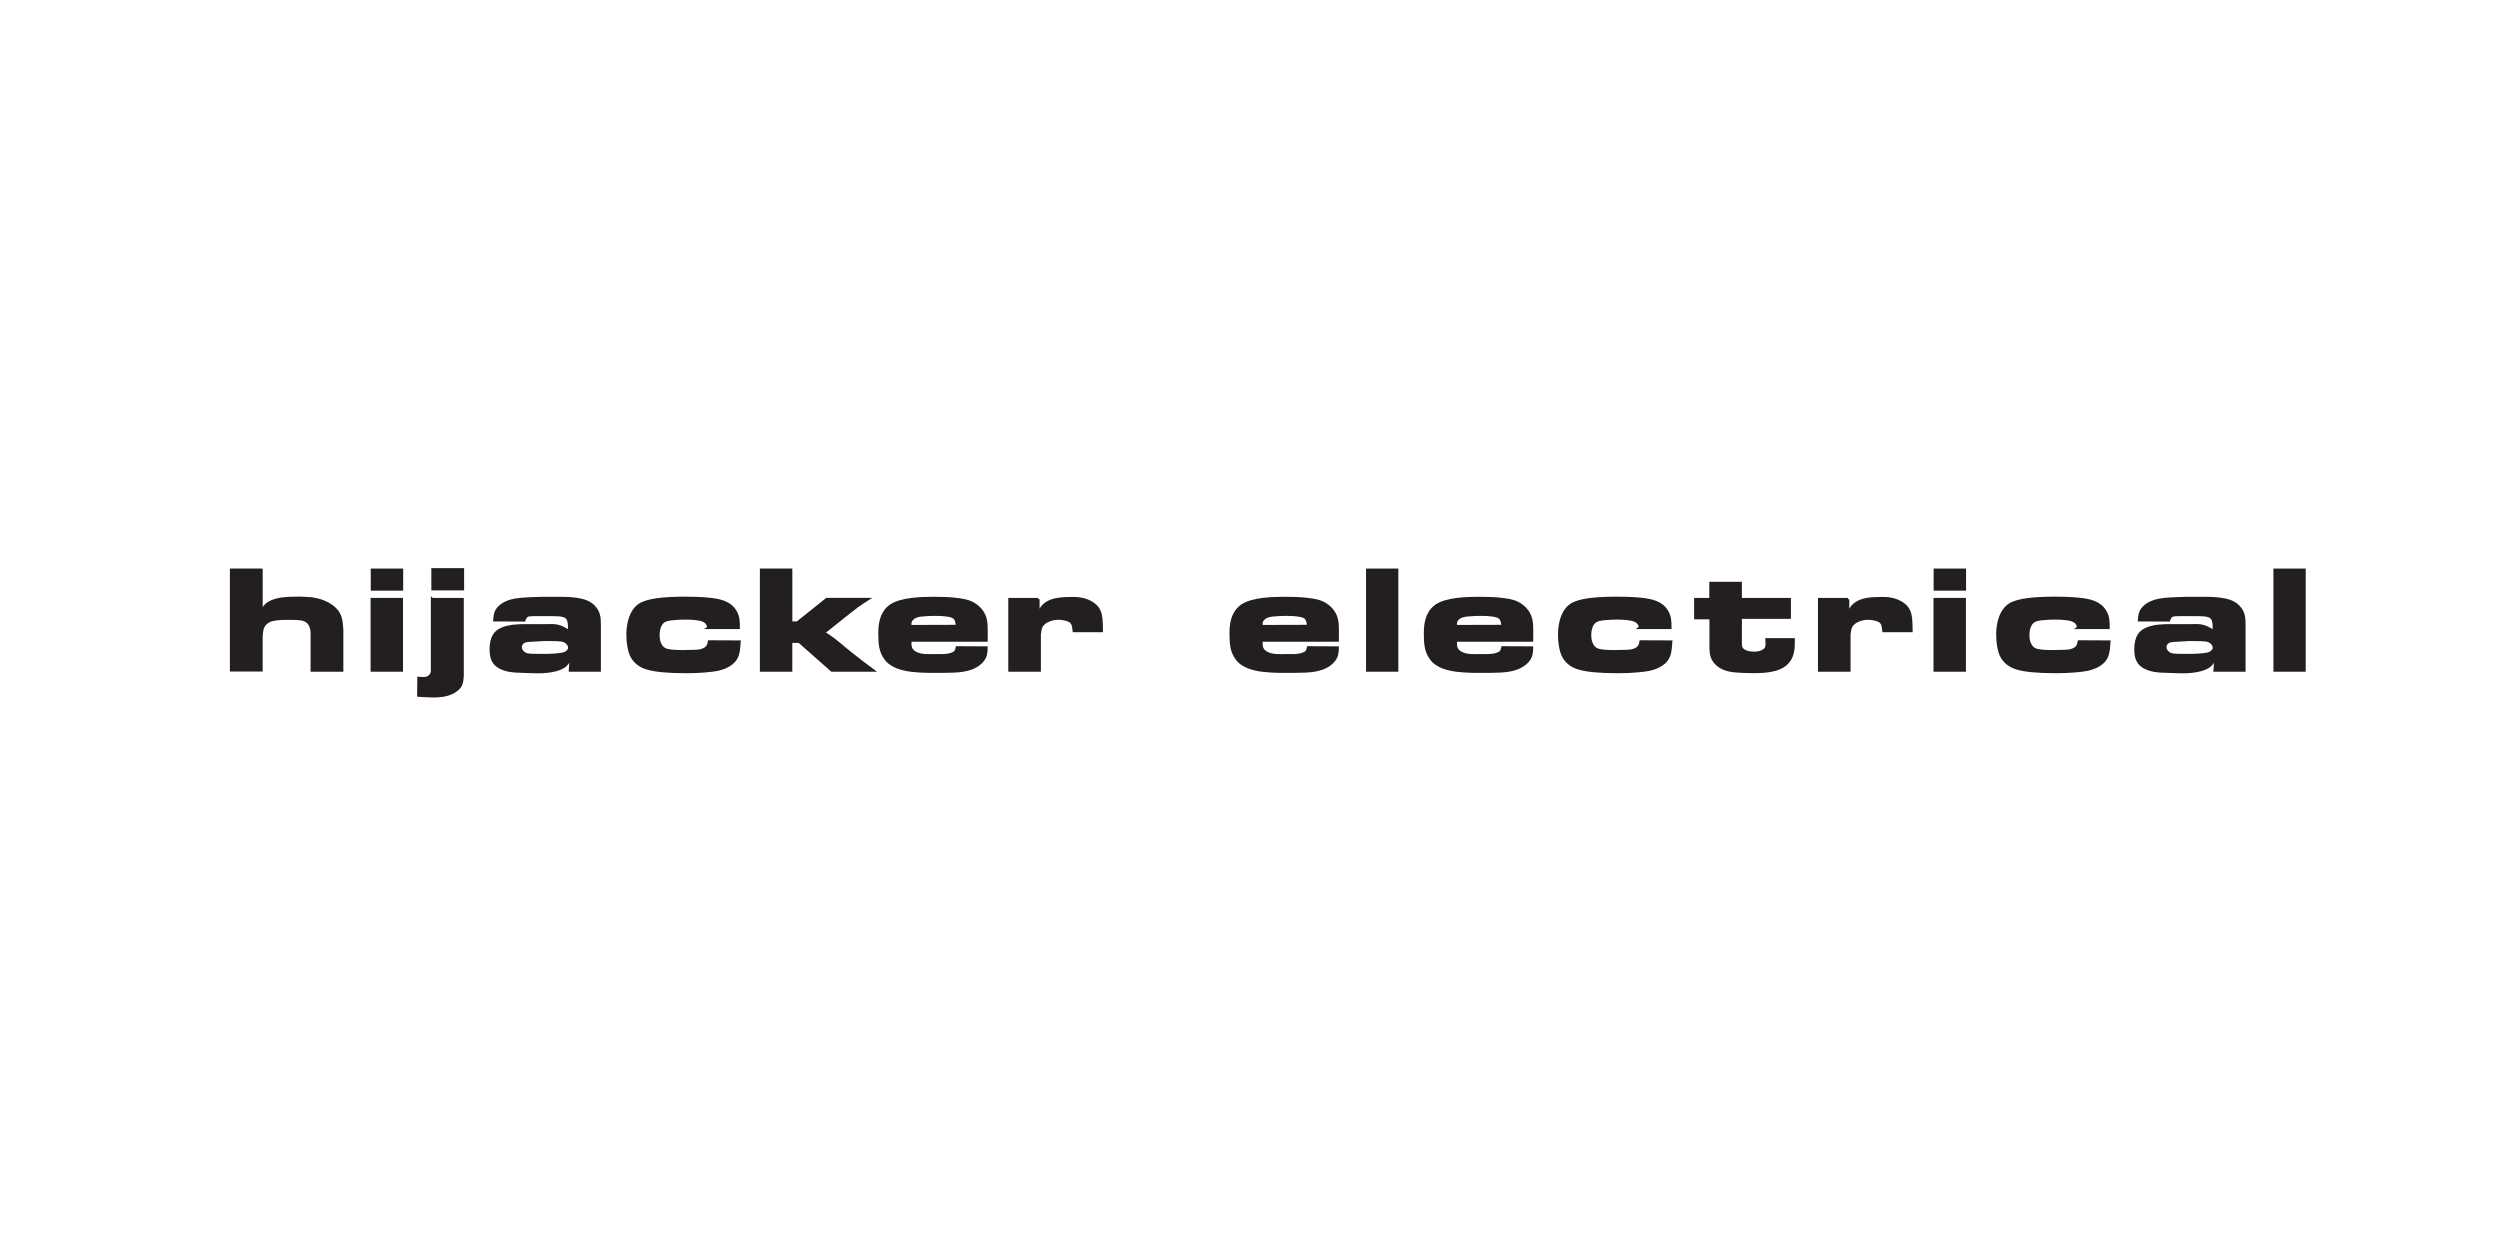 <svg viewBox="0 0 720 360" version="1.1" xmlns="http://www.w3.org/2000/svg">
  <defs>
    <style>
      .cls-1 {
        fill: #231f20;
        stroke: #231f20;
        stroke-miterlimit: 10;
        stroke-width: .75px;
      }
    </style>
  </defs>
  
  <g>
    <g id="Layer_1">
      <g>
        <path d="M75.28,164.12v12.06c.84-1.48,1.39-2.3,3.07-3,1.86-.78,3.95-.98,8.08-.98.6,0,1.21.04,1.81.08,1.02.04,4.46.21,7.29,2.26.46.37,1.39,1.03,2,2.17.79,1.39.88,3.12.98,4.8v11.57h-8.69v-10.3c0-.45.23-3.49-2.42-4.31-1.21-.37-3.25-.33-4.55-.33-2.55,0-4.27.21-5.3.66-.42.25-.88.57-1.21.9-.98,1.11-1.02,2.54-1.07,3.98v9.35h-8.69v-28.92h8.69Z" class="cls-1"></path>
        <path d="M115.69,172.57v20.51h-8.59v-20.51h8.59ZM115.74,164.12v5.62h-8.59v-5.62h8.59Z" class="cls-1"></path>
        <path d="M124.47,172.57h8.73v22.11c-.14,1.76-.23,2.95-1.86,4.14-1.25.94-3.07,1.68-6.6,1.68-1.44,0-2.83-.12-4.23-.2l.05-5.01c2,.16,2.74,0,3.3-.66.14-.12.42-.45.51-.86.14-.57.09-1.19.09-1.35v-19.86ZM133.29,164v5.66h-8.69v-5.66h8.69Z" class="cls-1"></path>
        <path d="M163.95,180.24c-.05-.78-.14-1.48-.46-2.05-.56-.86-1.81-1.11-4.09-1.11h-5.85c-1.72.04-2.04.16-2.6,1.56l-8.55-.04c.09-.9.14-1.6.46-2.42.51-1.15,2-2.71,5.16-3.36,1.81-.37,4.27-.45,8.31-.57h4.88c.7,0,1.39.04,2.09.04,4.23.21,6.32.94,7.66,2.34,1.63,1.6,1.72,3.36,1.72,5.37v13.09h-8.5l.28-3.98c-.46.94-.84,1.85-1.63,2.54-1.25,1.11-3.95,1.89-7.94,1.89-1.72,0-3.48-.12-5.25-.16-2-.04-3.99-.25-5.76-1.23-1.3-.74-2.51-1.93-2.51-5.05,0-3.86,1.44-5.21,3.07-5.95,2.23-.99,4.92-1.03,7.15-1.03h5.34c3.44-.12,4.27,0,7.01,1.76v-1.64ZM157.68,188.69c2.42-.08,4.27-.21,5.2-.66.19-.12,1.12-.66,1.12-1.56-.05-.2-.09-.7-.6-1.23-.93-.98-2.09-.94-4.51-.98h-2.37c-1.11.08-2.23.12-3.44.2-1.16.04-2.28.08-2.88.99-.09.16-.28.45-.28.9,0,.7.42,1.23.6,1.39.79.94,1.95.94,4.23.94h2.93Z" class="cls-1"></path>
        <path d="M204.04,180.78c-.09-.57-.14-.98-.6-1.44-.28-.33-.74-.57-1.16-.74-.84-.29-2.6-.53-4.88-.53-1.11,0-2.23.04-3.39.16-1.44.12-2.09.29-2.6.57-1.86.94-1.81,3.81-1.81,4.23,0,2.17.93,3.49,1.86,3.94.88.49,2.79.62,5.2.62,1.16,0,2.28-.04,3.48-.08.37,0,2.23,0,3.3-.98.56-.53.65-1.03.79-1.76l8.73.04c-.19,3-.46,4.18-1.35,5.33-.7.9-2.14,2.09-5.02,2.71-1.44.29-4.83.66-8.92.66-1.35,0-2.65-.04-3.95-.08-4.41-.2-7.01-.66-8.78-1.52-2.14-1.07-2.97-2.75-3.25-3.41-.46-1.07-.93-3.08-.93-5.87,0-.37-.05-6.15,3.44-8.45,2.37-1.52,7.06-1.97,13.42-1.97,2.14,0,4.27.08,6.5.29,3.3.33,6.08.94,7.66,3.57.93,1.56.93,3.04.93,4.72h-8.69Z" class="cls-1"></path>
        <path d="M227.82,164.12v15.22h1.81l8.45-6.77h11.84c-1.02.66-2,1.27-2.97,1.97-1.53,1.15-3.02,2.34-4.51,3.53-1.72,1.39-3.48,2.75-5.2,4.14,2.04,1.27,2.55,1.6,5.57,4.14l1.95,1.6c2.18,1.76,4.41,3.45,6.69,5.13h-11.89l-9.38-8.29h-2.37v8.29h-8.59v-28.96h8.59Z" class="cls-1"></path>
        <path d="M262.15,184.43c-.09,1.64-.05,2.75,1.53,3.61,1.81.94,3.81.7,5.71.7,1.44,0,3.02.12,4.46-.33.65-.21,1.02-.41,1.21-.62.23-.25.42-.57.56-1.31l8.45.04c0,.45,0,.9-.09,1.35-.09.78-.33,2.05-2,3.36-2.65,2.09-6.27,2.13-9.85,2.17h-5.06c-.88-.04-1.76-.04-2.65-.12-2.65-.16-5.76-.62-7.94-2.17-.46-.33-1.21-.9-1.86-2.05-.93-1.56-1.3-3.16-1.3-6.56,0-.53.05-1.03.05-1.56.23-3.61,1.72-5.54,3.16-6.52,3.02-2.05,9.01-2.17,12.45-2.17,2.18,0,4.41.04,6.64.33,3.25.37,4.55,1.03,5.81,2.05.37.29,1.25,1.07,1.81,2.18.98,1.8.88,3.73.84,7.63h-21.92ZM275.66,180.32c-.14-1.48-.37-2.05-.88-2.46-.79-.62-2.88-.86-5.3-.86-1.21,0-2.46.04-3.72.16-1.16.08-2.18.29-2.97,1.03-.74.7-.7,1.27-.65,2.17l13.52-.04Z" class="cls-1"></path>
        <path d="M299.03,172.57v4.27c.65-1.44,1.21-2.46,2.74-3.36,1.49-.82,3.34-1.19,7.06-1.19.88,0,3.9-.08,6.27,1.81.7.53,1.25,1.23,1.53,1.97.56,1.19.6,2.87.65,5.62h-7.99c-.19-1.76-.33-2.75-2.18-3.24-.33-.08-1.25-.33-2.23-.33-2.09,0-3.53.82-4.09,1.27-.84.66-1.16,1.31-1.39,3.24v10.46h-8.64v-20.51h8.27Z" class="cls-1"></path>
      </g>
      <g>
        <path d="M363.29,184.43c-.09,1.64-.05,2.75,1.53,3.61,1.81.94,3.81.7,5.71.7,1.44,0,3.02.12,4.46-.33.65-.21,1.02-.41,1.21-.62.23-.25.42-.57.56-1.31l8.45.04c0,.45,0,.9-.09,1.35-.09.78-.33,2.05-2,3.36-2.65,2.09-6.27,2.13-9.85,2.17h-5.06c-.88-.04-1.77-.04-2.65-.12-2.65-.16-5.76-.62-7.94-2.17-.46-.33-1.21-.9-1.86-2.05-.93-1.56-1.3-3.16-1.3-6.56,0-.53.05-1.03.05-1.56.23-3.61,1.72-5.54,3.16-6.52,3.02-2.05,9.01-2.17,12.45-2.17,2.18,0,4.41.04,6.64.33,3.25.37,4.55,1.03,5.81,2.05.37.29,1.25,1.07,1.81,2.18.98,1.8.88,3.73.84,7.63h-21.92ZM376.8,180.32c-.14-1.48-.37-2.05-.88-2.46-.79-.62-2.88-.86-5.3-.86-1.21,0-2.46.04-3.72.16-1.16.08-2.18.29-2.97,1.03-.74.7-.7,1.27-.65,2.17l13.52-.04Z" class="cls-1"></path>
        <path d="M402.35,164.12v28.96h-8.55v-28.96h8.55Z" class="cls-1"></path>
        <path d="M419.26,184.43c-.09,1.64-.05,2.75,1.53,3.61,1.81.94,3.81.7,5.71.7,1.44,0,3.02.12,4.46-.33.65-.21,1.02-.41,1.21-.62.23-.25.42-.57.56-1.31l8.45.04c0,.45,0,.9-.09,1.35-.09.78-.33,2.05-2,3.36-2.65,2.09-6.27,2.13-9.85,2.17h-5.06c-.88-.04-1.77-.04-2.65-.12-2.65-.16-5.76-.62-7.94-2.17-.46-.33-1.21-.9-1.86-2.05-.93-1.56-1.3-3.16-1.3-6.56,0-.53.05-1.03.05-1.56.23-3.61,1.72-5.54,3.16-6.52,3.02-2.05,9.01-2.17,12.45-2.17,2.18,0,4.41.04,6.64.33,3.25.37,4.55,1.03,5.81,2.05.37.29,1.25,1.07,1.81,2.18.98,1.8.88,3.73.84,7.63h-21.92ZM432.77,180.32c-.14-1.48-.37-2.05-.88-2.46-.79-.62-2.88-.86-5.3-.86-1.21,0-2.46.04-3.72.16-1.16.08-2.18.29-2.97,1.03-.74.7-.7,1.27-.65,2.17l13.52-.04Z" class="cls-1"></path>
        <path d="M472.35,180.78c-.09-.57-.14-.98-.6-1.44-.28-.33-.74-.57-1.16-.74-.84-.29-2.6-.53-4.88-.53-1.11,0-2.23.04-3.39.16-1.44.12-2.09.29-2.6.57-1.86.94-1.81,3.81-1.81,4.23,0,2.17.93,3.49,1.86,3.94.88.49,2.79.62,5.2.62,1.16,0,2.28-.04,3.48-.08.37,0,2.23,0,3.3-.98.56-.53.65-1.03.79-1.76l8.73.04c-.19,3-.46,4.18-1.35,5.33-.7.9-2.14,2.09-5.02,2.71-1.44.29-4.83.66-8.92.66-1.35,0-2.65-.04-3.95-.08-4.41-.2-7.01-.66-8.78-1.52-2.14-1.07-2.97-2.75-3.25-3.41-.46-1.07-.93-3.08-.93-5.87,0-.37-.05-6.15,3.44-8.45,2.37-1.52,7.06-1.97,13.42-1.97,2.14,0,4.27.08,6.5.29,3.3.33,6.08.94,7.66,3.57.93,1.56.93,3.04.93,4.72h-8.69Z" class="cls-1"></path>
        <path d="M492.65,172.57v-4.64h8.64v4.64h14.12v5.29h-14.12v7.51c0,.94.14,1.23.51,1.64.56.57,1.63,1.03,3.48,1.03s2.93-.74,3.3-1.31c.23-.41.28-.78.28-1.27s-.09-1.23-.09-1.31h7.76c0,.78,0,1.52-.05,2.3-.09.98-.23,3.98-3.39,5.66-2.14,1.19-5.53,1.39-7.9,1.39-1.11,0-2.18-.04-3.3-.08-2.69-.12-5.34-.29-7.29-2.01-1.02-.9-1.44-1.89-1.58-2.34-.33-.94-.33-2.38-.33-2.5v-8.57h-4.41v-5.42h4.37Z" class="cls-1"></path>
        <path d="M532.22,172.57v4.27c.65-1.44,1.21-2.46,2.74-3.36,1.49-.82,3.34-1.19,7.06-1.19.88,0,3.9-.08,6.27,1.81.7.53,1.25,1.23,1.53,1.97.56,1.19.6,2.87.65,5.62h-7.99c-.19-1.76-.33-2.75-2.18-3.24-.33-.08-1.25-.33-2.23-.33-2.09,0-3.53.82-4.09,1.27-.84.66-1.16,1.31-1.39,3.24v10.46h-8.64v-20.51h8.27Z" class="cls-1"></path>
        <path d="M565.81,172.57v20.51h-8.59v-20.51h8.59ZM565.85,164.12v5.62h-8.59v-5.62h8.59Z" class="cls-1"></path>
        <path d="M598.55,180.78c-.09-.57-.14-.98-.6-1.44-.28-.33-.74-.57-1.16-.74-.84-.29-2.6-.53-4.88-.53-1.11,0-2.23.04-3.39.16-1.44.12-2.09.29-2.6.57-1.86.94-1.81,3.81-1.81,4.23,0,2.17.93,3.49,1.86,3.94.88.49,2.79.62,5.2.62,1.16,0,2.28-.04,3.48-.08.37,0,2.23,0,3.3-.98.56-.53.65-1.03.79-1.76l8.73.04c-.19,3-.46,4.18-1.35,5.33-.7.9-2.14,2.09-5.02,2.71-1.44.29-4.83.66-8.92.66-1.35,0-2.65-.04-3.95-.08-4.41-.2-7.01-.66-8.78-1.52-2.14-1.07-2.97-2.75-3.25-3.41-.46-1.07-.93-3.08-.93-5.87,0-.37-.05-6.15,3.44-8.45,2.37-1.52,7.06-1.97,13.42-1.97,2.14,0,4.27.08,6.5.29,3.3.33,6.09.94,7.66,3.57.93,1.56.93,3.04.93,4.72h-8.69Z" class="cls-1"></path>
        <path d="M637.62,180.24c-.05-.78-.14-1.48-.46-2.05-.56-.86-1.81-1.11-4.09-1.11h-5.85c-1.72.04-2.04.16-2.6,1.56l-8.55-.04c.09-.9.14-1.6.46-2.42.51-1.15,2-2.71,5.16-3.36,1.81-.37,4.27-.45,8.31-.57h4.88c.7,0,1.39.04,2.09.04,4.23.21,6.32.94,7.66,2.34,1.63,1.6,1.72,3.36,1.72,5.37v13.09h-8.5l.28-3.98c-.46.94-.84,1.85-1.63,2.54-1.25,1.11-3.95,1.89-7.94,1.89-1.72,0-3.48-.12-5.25-.16-2-.04-3.99-.25-5.76-1.23-1.3-.74-2.51-1.93-2.51-5.05,0-3.86,1.44-5.21,3.07-5.95,2.23-.99,4.92-1.03,7.15-1.03h5.34c3.44-.12,4.27,0,7.01,1.76v-1.64ZM631.35,188.69c2.42-.08,4.27-.21,5.2-.66.19-.12,1.11-.66,1.11-1.56-.05-.2-.09-.7-.6-1.23-.93-.98-2.09-.94-4.51-.98h-2.37c-1.12.08-2.23.12-3.44.2-1.16.04-2.28.08-2.88.99-.09.16-.28.45-.28.9,0,.7.42,1.23.6,1.39.79.94,1.95.94,4.23.94h2.93Z" class="cls-1"></path>
        <path d="M663.67,164.12v28.96h-8.55v-28.96h8.55Z" class="cls-1"></path>
      </g>
    </g>
  </g>
</svg>